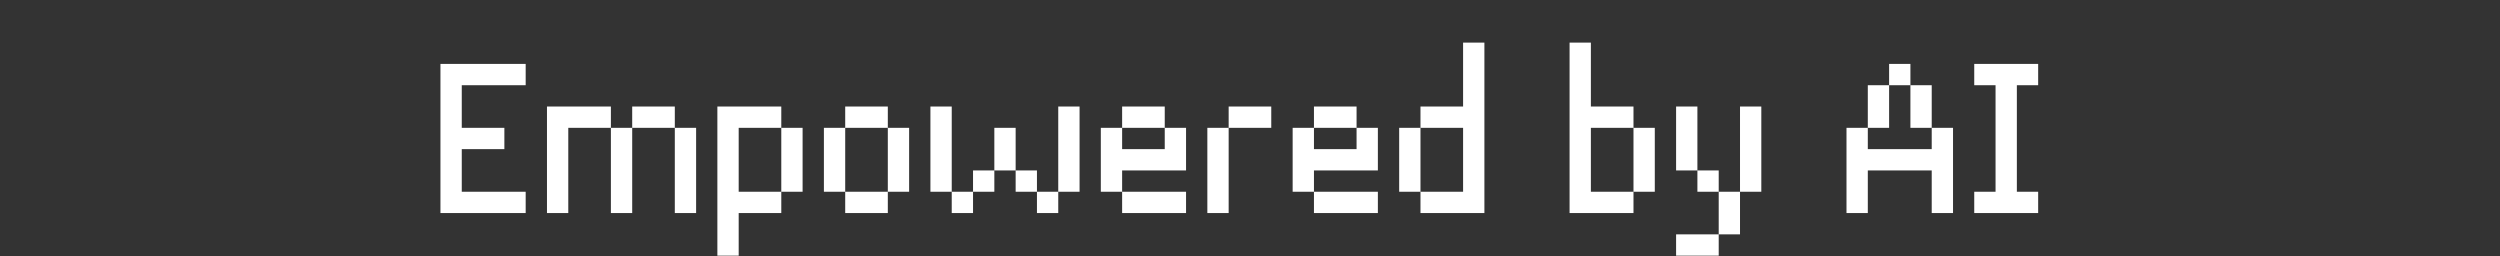 <svg width="751" height="77" viewBox="0 0 751 77" fill="none" xmlns="http://www.w3.org/2000/svg">
<rect x="0" y="0" width="751" height="77" fill="#333333" stroke="none"/>
<path d="M138.713 25.6V38.4H151.513V44.8H138.713V57.6H157.913V64H132.312V19.2H157.913V25.6H138.713ZM183.513 32V38.4H170.713V64H164.312V32H183.513ZM189.913 32H202.713V38.4H189.913V32ZM183.513 38.4H189.913V64H183.513V38.4ZM202.713 38.4H209.113V64H202.713V38.4ZM221.9 57.6H234.7V64H221.9V76.8H215.5V32H234.7V38.4H221.9V57.6ZM234.7 38.4H241.1V57.6H234.7V38.4ZM266.7 32V38.4H253.9V32H266.7ZM253.9 38.4V57.6H247.5V38.4H253.9ZM266.7 38.4H273.1V57.6H266.7V38.4ZM253.9 64V57.6H266.7V64H253.9ZM285.9 57.6H279.5V32H285.9V57.6ZM317.9 32H324.3V57.6H317.9V32ZM298.7 38.4H305.1V51.2H298.7V38.4ZM298.7 57.6H292.3V51.2H298.7V57.6ZM305.1 57.6V51.2H311.5V57.6H305.1ZM292.3 64H285.9V57.6H292.3V64ZM317.9 64H311.5V57.6H317.9V64ZM349.888 32V38.4H337.088V32H349.888ZM349.888 44.8V38.4H356.288V51.2H337.088V57.6H330.688V38.4H337.088V44.8H349.888ZM337.088 64V57.6H356.288V64H337.088ZM369.088 32H381.888V38.4H369.088V32ZM362.688 38.4H369.088V64H362.688V38.4ZM407.513 32V38.4H394.713V32H407.513ZM407.513 44.8V38.4H413.913V51.2H394.713V57.6H388.312V38.4H394.713V44.8H407.513ZM394.713 64V57.6H413.913V64H394.713ZM439.513 12.8H445.913V64H426.713V57.6H439.513V38.4H426.713V32H439.513V12.8ZM426.713 38.4V57.6H420.312V38.4H426.713ZM477.9 57.6H490.7V64H471.5V12.8H477.9V32H490.7V38.4H477.9V57.6ZM490.7 38.4H497.1V57.6H490.7V38.4ZM509.9 32V51.2H503.5V32H509.9ZM522.7 32H529.1V57.6H522.7V32ZM509.9 57.6V51.2H516.3V57.6H509.9ZM516.3 70.4V57.6H522.7V70.4H516.3ZM503.5 76.8V70.4H516.3V76.8H503.5ZM567.488 19.2H573.888V25.6H567.488V19.2ZM567.488 25.6V38.4H561.088V25.6H567.488ZM580.288 38.4H573.888V25.6H580.288V38.4ZM580.288 44.8V38.4H586.688V64H580.288V51.2H561.088V64H554.688V38.4H561.088V44.8H580.288ZM605.863 57.6H612.263V64H593.062V57.6H599.463V25.6H593.062V19.2H612.263V25.6H605.863V57.6Z" fill="white"/>
</svg>
